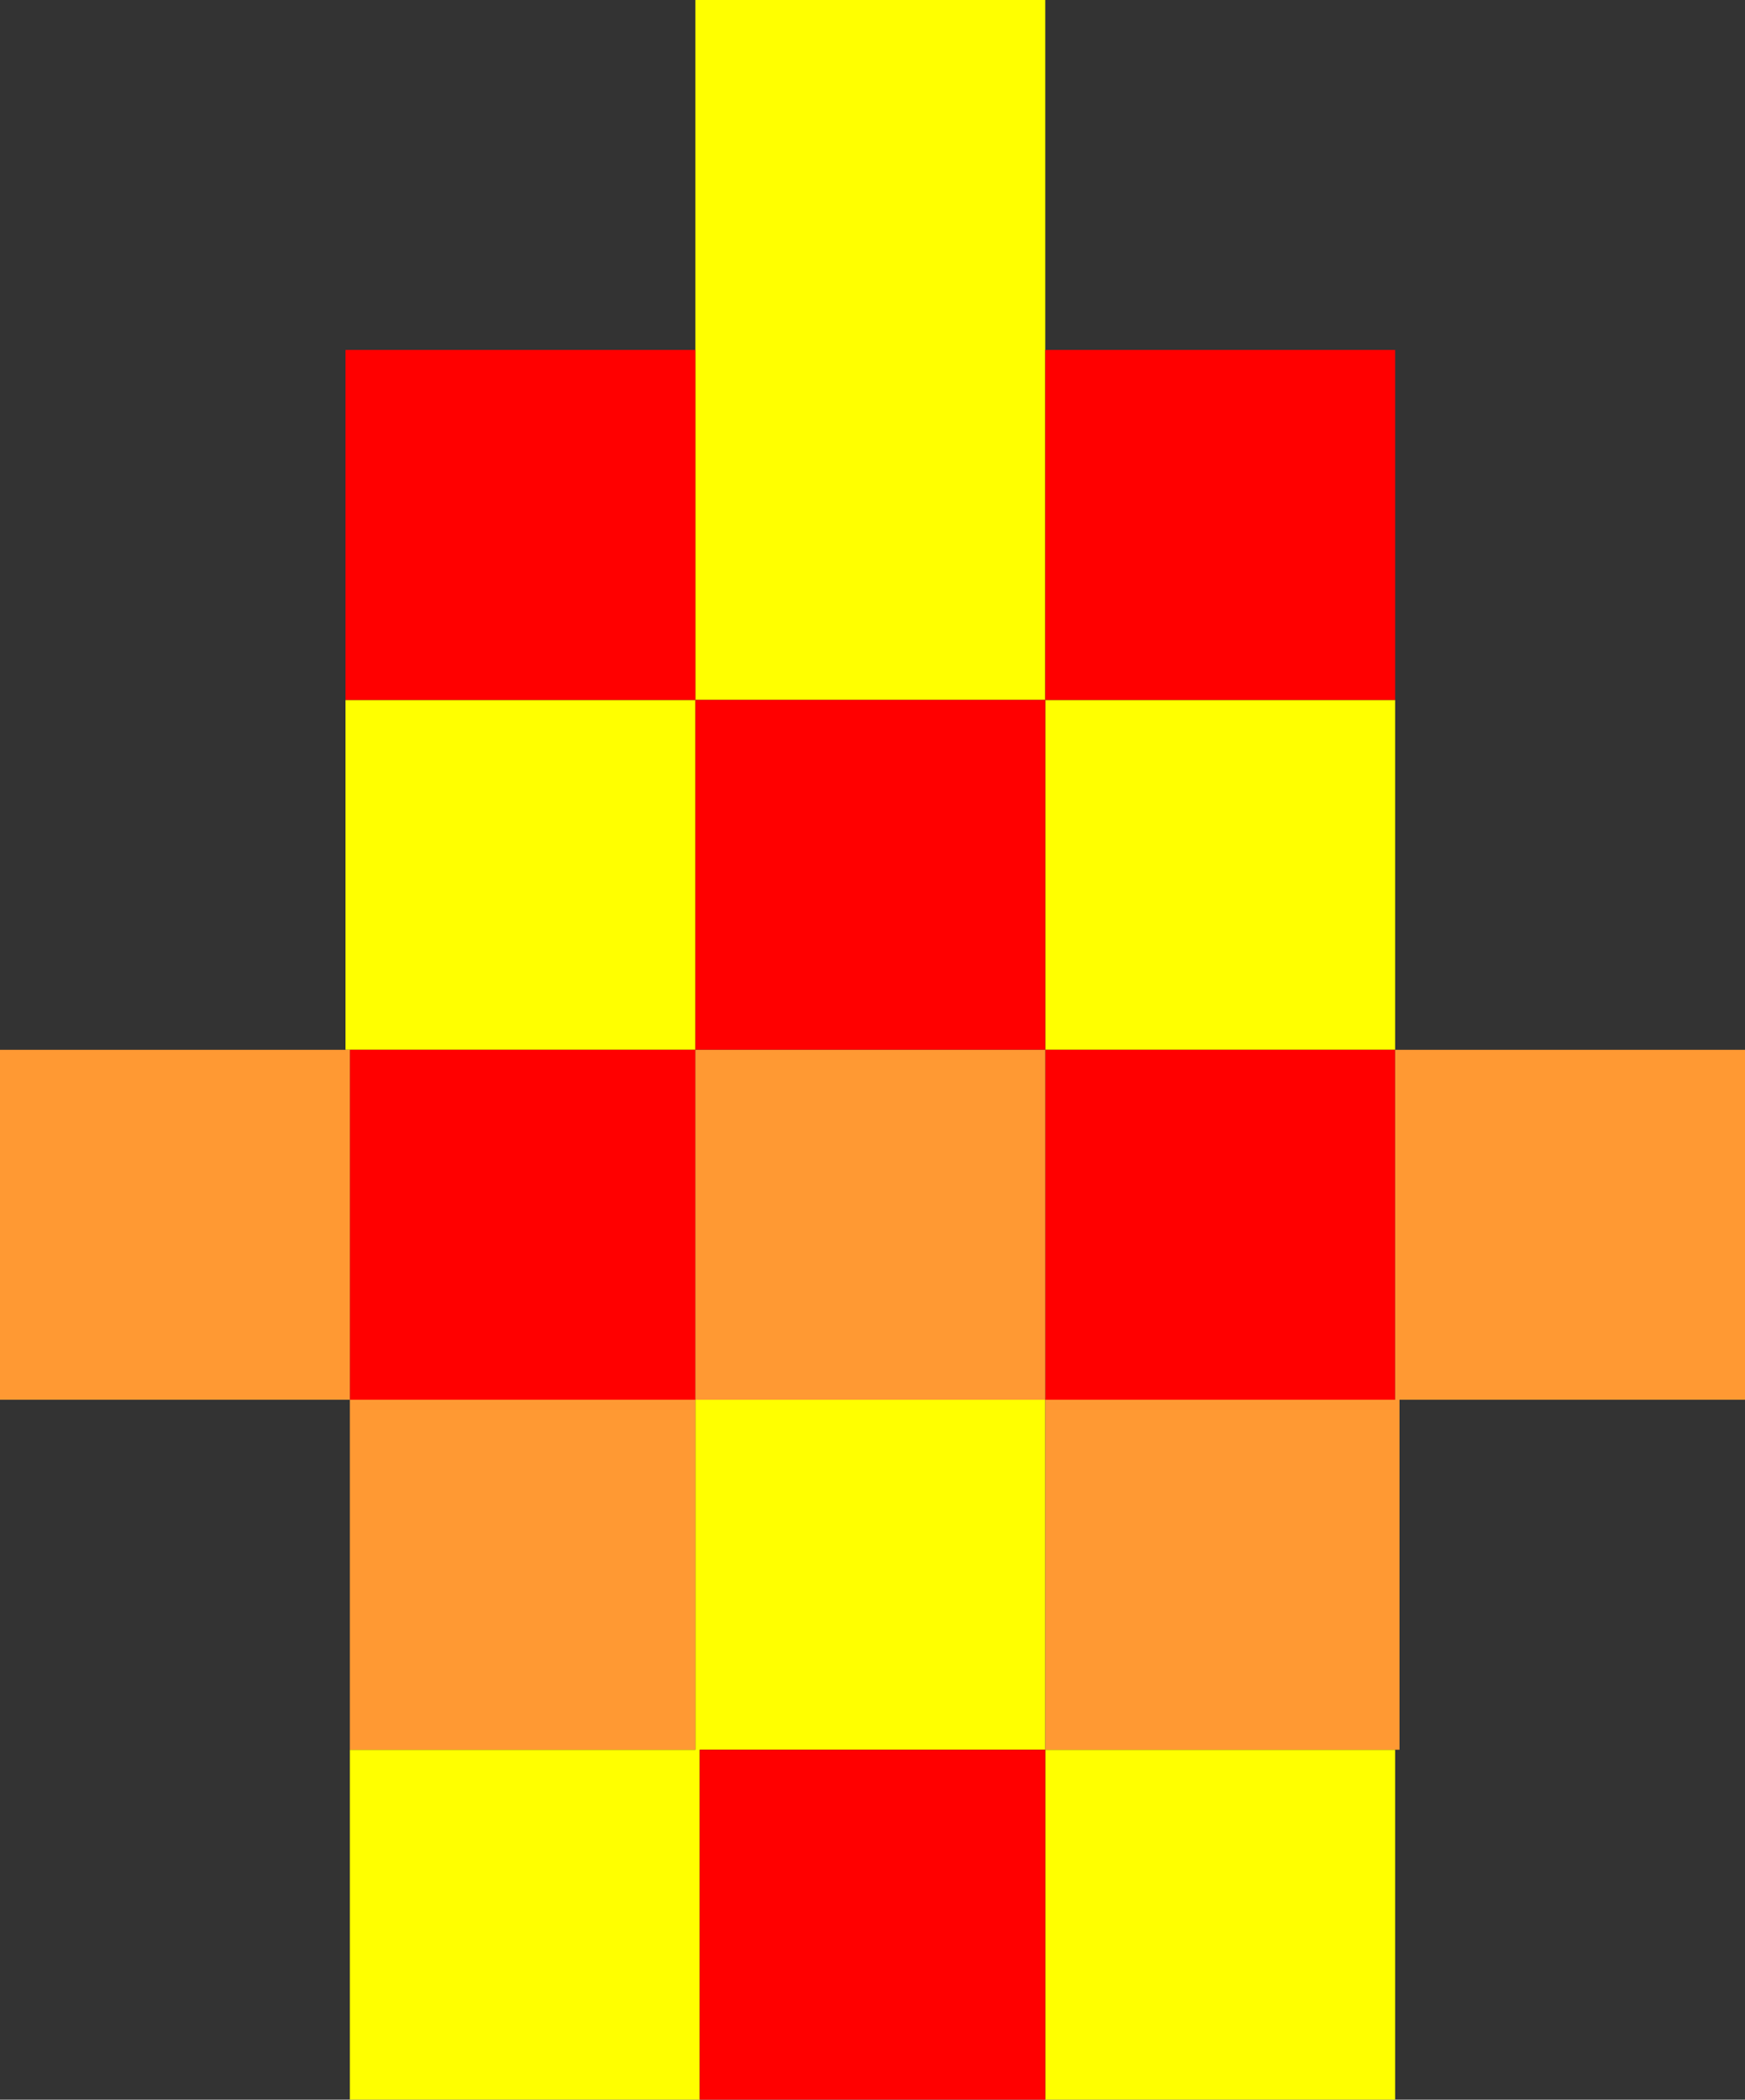 <?xml version="1.0" encoding="UTF-8" standalone="no"?>
<svg xmlns:xlink="http://www.w3.org/1999/xlink" height="24.0px" width="19.95px" xmlns="http://www.w3.org/2000/svg">
  <rect width="100%" height="100%" fill="#333333" stroke="none"/>
  <g transform="matrix(1.0, 0.0, 0.0, 1.0, 9.95, 0.0)">
    <path d="M-2.0 4.0 L-2.0 0.0 2.0 0.0 2.0 4.0 2.0 8.0 -2.0 8.0 -2.0 4.0 M6.0 8.0 L6.0 12.0 2.0 12.0 2.0 8.0 6.0 8.0 M6.0 20.0 L6.0 24.0 2.0 24.0 2.0 20.0 -1.95 20.0 -1.95 24.0 -5.95 24.0 -5.95 20.0 -2.0 20.0 -2.0 16.0 2.0 16.0 2.0 20.0 6.0 20.0 M-6.0 12.0 L-6.0 8.0 -2.0 8.0 -2.0 12.0 -5.95 12.0 -6.0 12.0" fill="#ffff00" fill-rule="evenodd" stroke="none"/>
    <path d="M2.0 4.0 L6.0 4.0 6.0 8.0 2.0 8.0 2.0 12.0 6.0 12.0 6.0 16.0 2.0 16.0 2.0 12.0 -2.0 12.0 -2.0 16.0 -5.95 16.0 -5.95 12.0 -2.0 12.0 -2.0 8.0 -6.0 8.0 -6.0 4.0 -2.0 4.0 -2.0 8.0 2.0 8.0 2.0 4.0 M2.0 24.0 L-1.95 24.0 -1.95 20.0 2.0 20.0 2.0 24.0" fill="#ff0000" fill-rule="evenodd" stroke="none"/>
    <path d="M6.0 12.0 L10.0 12.0 10.0 16.0 6.05 16.0 6.05 20.0 6.0 20.0 2.0 20.0 2.0 16.0 6.0 16.0 6.0 12.0 M-5.95 20.0 L-5.95 16.0 -9.95 16.0 -9.95 12.0 -6.0 12.0 -5.95 12.0 -5.95 16.0 -2.0 16.0 -2.0 12.0 2.0 12.0 2.0 16.0 -2.0 16.0 -2.0 20.0 -5.95 20.0" fill="#ff9933" fill-rule="evenodd" stroke="none"/>
  </g>
</svg>
